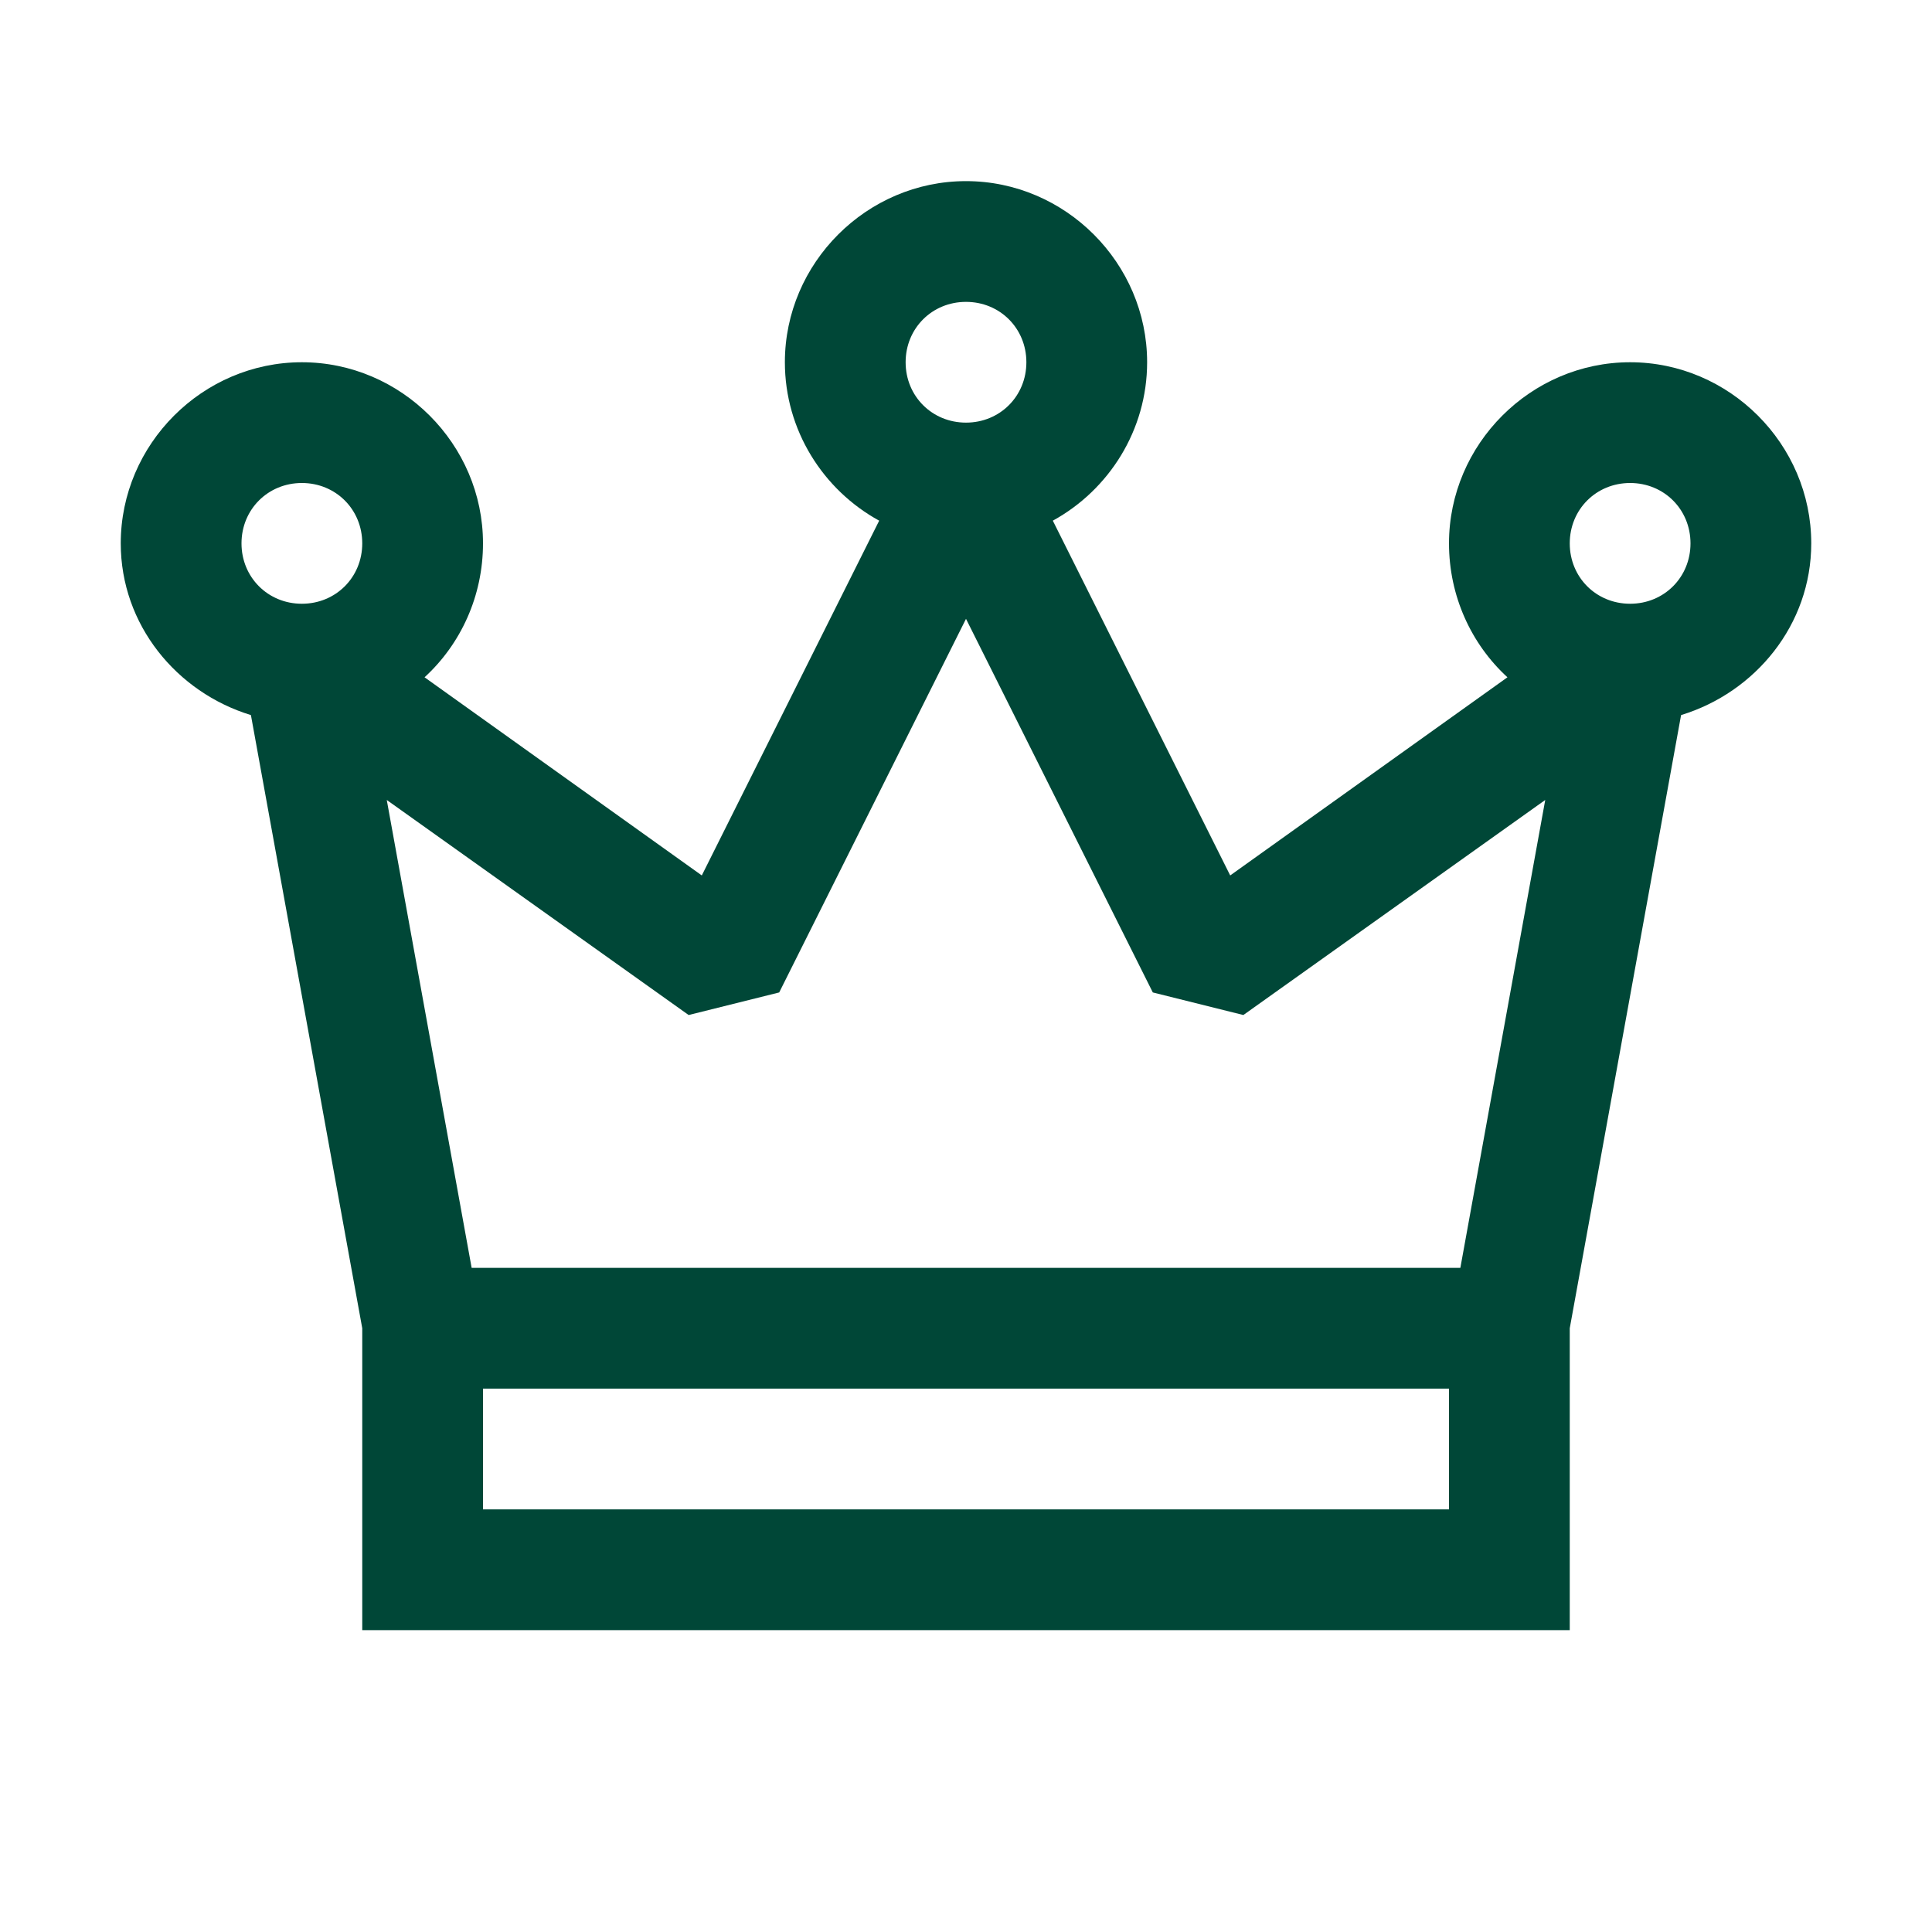 <svg width="16" height="16" viewBox="0 0 16 16" fill="none" xmlns="http://www.w3.org/2000/svg">
<path d="M8 1.5C7.178 1.5 6.5 2.178 6.5 3C6.5 3.562 6.816 4.057 7.281 4.312L5.812 7.25L3.516 5.609C3.816 5.334 4 4.936 4 4.5C4 3.678 3.322 3 2.5 3C1.678 3 1 3.678 1 4.5C1 5.174 1.463 5.734 2.078 5.922L3 11V13.5H13V11L13.922 5.922C14.537 5.734 15 5.174 15 4.5C15 3.678 14.322 3 13.5 3C12.678 3 12 3.678 12 4.5C12 4.936 12.184 5.334 12.484 5.609L10.188 7.25L8.719 4.312C9.184 4.057 9.5 3.562 9.5 3C9.5 2.178 8.822 1.5 8 1.5ZM8 2.5C8.281 2.5 8.5 2.719 8.5 3C8.5 3.281 8.281 3.5 8 3.5C7.719 3.5 7.5 3.281 7.5 3C7.5 2.719 7.719 2.5 8 2.5ZM2.5 4C2.781 4 3 4.219 3 4.5C3 4.781 2.781 5 2.5 5C2.219 5 2 4.781 2 4.5C2 4.219 2.219 4 2.5 4ZM13.5 4C13.781 4 14 4.219 14 4.5C14 4.781 13.781 5 13.5 5C13.219 5 13 4.781 13 4.5C13 4.219 13.219 4 13.5 4ZM8 5.125L9.547 8.219L10.297 8.406L12.797 6.625L12.094 10.5H3.906L3.203 6.625L5.703 8.406L6.453 8.219L8 5.125ZM4 11.5H12V12.5H4V11.5Z" fill="#004737"/>
</svg>
